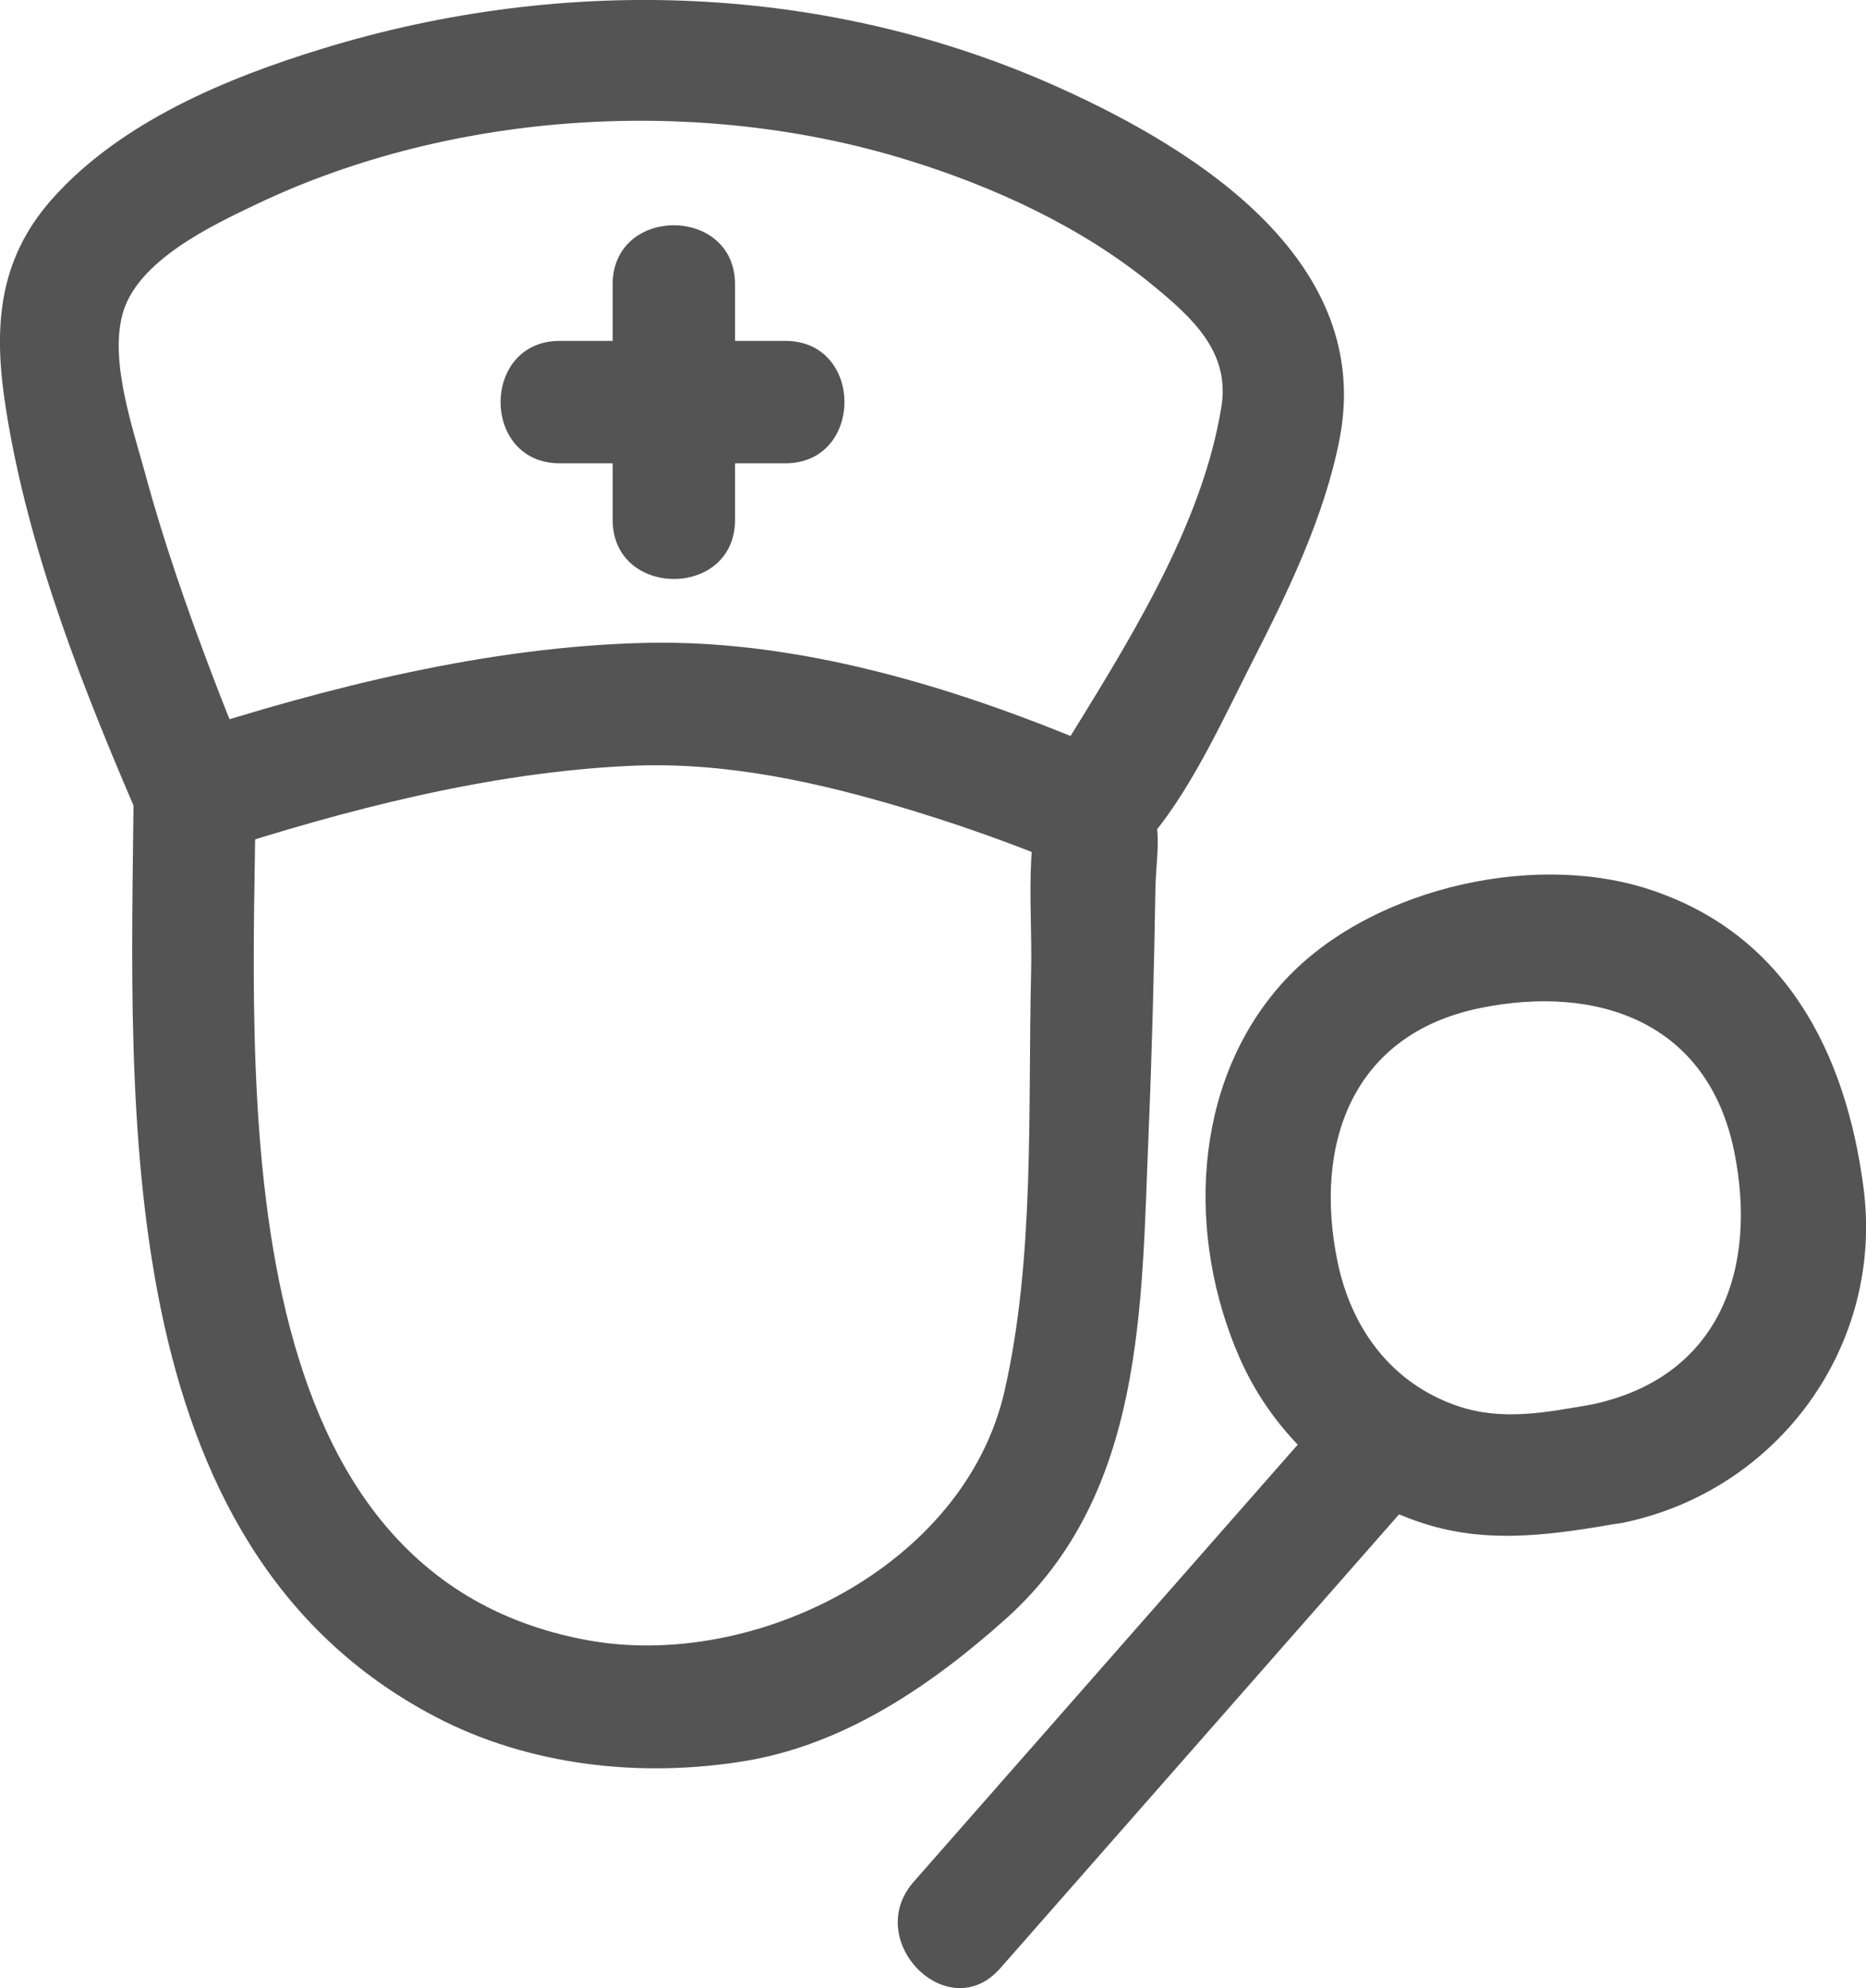 <?xml version="1.0" encoding="utf-8"?>
<!-- Generator: Adobe Illustrator 28.1.0, SVG Export Plug-In . SVG Version: 6.00 Build 0)  -->
<svg version="1.1" xmlns="http://www.w3.org/2000/svg" xmlns:xlink="http://www.w3.org/1999/xlink" x="0px" y="0px"
	 viewBox="0 0 152.47 162.42" style="enable-background:new 0 0 152.47 162.42;" xml:space="preserve">
<style type="text/css">
	path{fill:#545454;}
</style>
<g id="Vrstva_34">
	<g>
		<g>
			<path d="M10.92,64.89c-0.26,25.61-2.03,61.37,24.63,75.35c7.67,4.02,16.77,5.02,25.25,3.64c8.19-1.33,15.31-6.19,21.4-11.64
				c11.36-10.18,11.06-25.55,11.65-39.64c0.28-6.7,0.45-13.4,0.56-20.1c0.03-1.65,0.36-3.63,0.07-5.26
				c-0.09-0.53,0.25-2.21-0.32,0.4c-0.5,2.23-0.21,0.86,0.35,0.16c3.17-4.03,5.53-9.25,7.84-13.79c2.91-5.7,5.86-11.79,7.1-18.11
				c2.82-14.41-11.32-23.51-22.82-28.7C67.72-1.35,46.19-2.1,26.4,3.96C18.51,6.37,9.8,9.98,4.21,16.31
				c-4.48,5.08-4.74,10.71-3.72,17.14C2.34,45.14,6.91,56.59,11.6,67.41c2.55,5.89,11.17,0.8,8.63-5.05
				c-0.07-0.17-0.16-0.34-0.22-0.51c0.51,1.45-0.2-0.49-0.31-0.75c-0.8-1.96-1.59-3.93-2.34-5.91c-2.05-5.38-3.96-10.84-5.47-16.4
				c-1.02-3.77-2.94-9.21-1.88-13.13c1.18-4.37,7.33-7.26,11.02-9.01C37.13,9,57.22,7.84,74.14,13.07
				c7.11,2.19,14.28,5.49,20.06,10.24c3.32,2.72,6.31,5.5,5.6,9.92c-1.6,9.96-7.94,19.76-13.14,28.22
				c-3.33,5.41-2.26,11.84-2.41,18.06c-0.27,11.12,0.32,23.23-2.17,34.13c-3.25,14.29-20.46,22.87-34.12,20.35
				c-30.03-5.55-27.3-46.21-27.06-69.1C20.99,58.45,10.99,58.45,10.92,64.89z"/>
		</g>
	</g>
	<g>
		<g>
			<path d="M92.01,62.05c-12.14-5.35-25.88-9.84-39.26-9.53c-12.84,0.3-25.98,3.6-38.16,7.55c-6.1,1.98-3.49,11.63,2.66,9.64
				c10.95-3.55,22.64-6.6,34.17-7.14c7.81-0.37,15.47,1.33,22.9,3.58c3.19,0.97,6.35,2.05,9.46,3.25c0.95,0.36,1.89,0.74,2.83,1.12
				c0.49,0.2-0.43-0.19,0.37,0.16C92.8,73.25,97.9,64.64,92.01,62.05L92.01,62.05z"/>
		</g>
	</g>
	<g>
		<g>
			<path d="M50.06,23.23c0,6.41,0,12.83,0,19.24c0,6.43,10,6.45,10,0c0-6.41,0-12.83,0-19.24C60.06,16.8,50.06,16.79,50.06,23.23
				L50.06,23.23z"/>
		</g>
	</g>
	<g>
		<g>
			<path d="M45.73,37.85c6.15,0,12.29,0,18.44,0c6.43,0,6.45-10,0-10c-6.15,0-12.29,0-18.44,0C39.3,27.85,39.29,37.85,45.73,37.85
				L45.73,37.85z"/>
		</g>
	</g>
</g>
<g id="Vrstva_36">
	<g>
		<g>
			<path d="M81.73,160.8c10.84-12.34,21.69-24.68,32.53-37.02c4.23-4.82-2.81-11.92-7.07-7.07c-10.84,12.34-21.69,24.68-32.53,37.02
				C70.43,158.54,77.47,165.64,81.73,160.8L81.73,160.8z"/>
		</g>
	</g>
	<g>
		<g>
			<path d="M130.02,114.75c-3.72,0.64-7.28,1.37-10.99,0.09c-5.36-1.86-8.62-6.33-9.74-11.76c-1.97-9.56,1.15-18.59,11.67-20.73
				c9.58-1.95,18.57,1.14,20.73,11.67C143.66,103.62,140.54,112.55,130.02,114.75c-6.29,1.32-3.63,10.96,2.66,9.64
				c12.64-2.65,21.26-14.47,19.59-27.34c-1.43-11.01-6.37-20.83-17.66-24.44c-9.73-3.11-23.17,0.17-29.94,7.82
				c-7.31,8.26-7.69,20.63-3.4,30.46c2.82,6.46,8.38,11.43,15.09,13.58c5.48,1.75,10.81,0.86,16.31-0.09
				C139,123.3,136.32,113.66,130.02,114.75z"/>
		</g>
	</g>
</g>
</svg>
